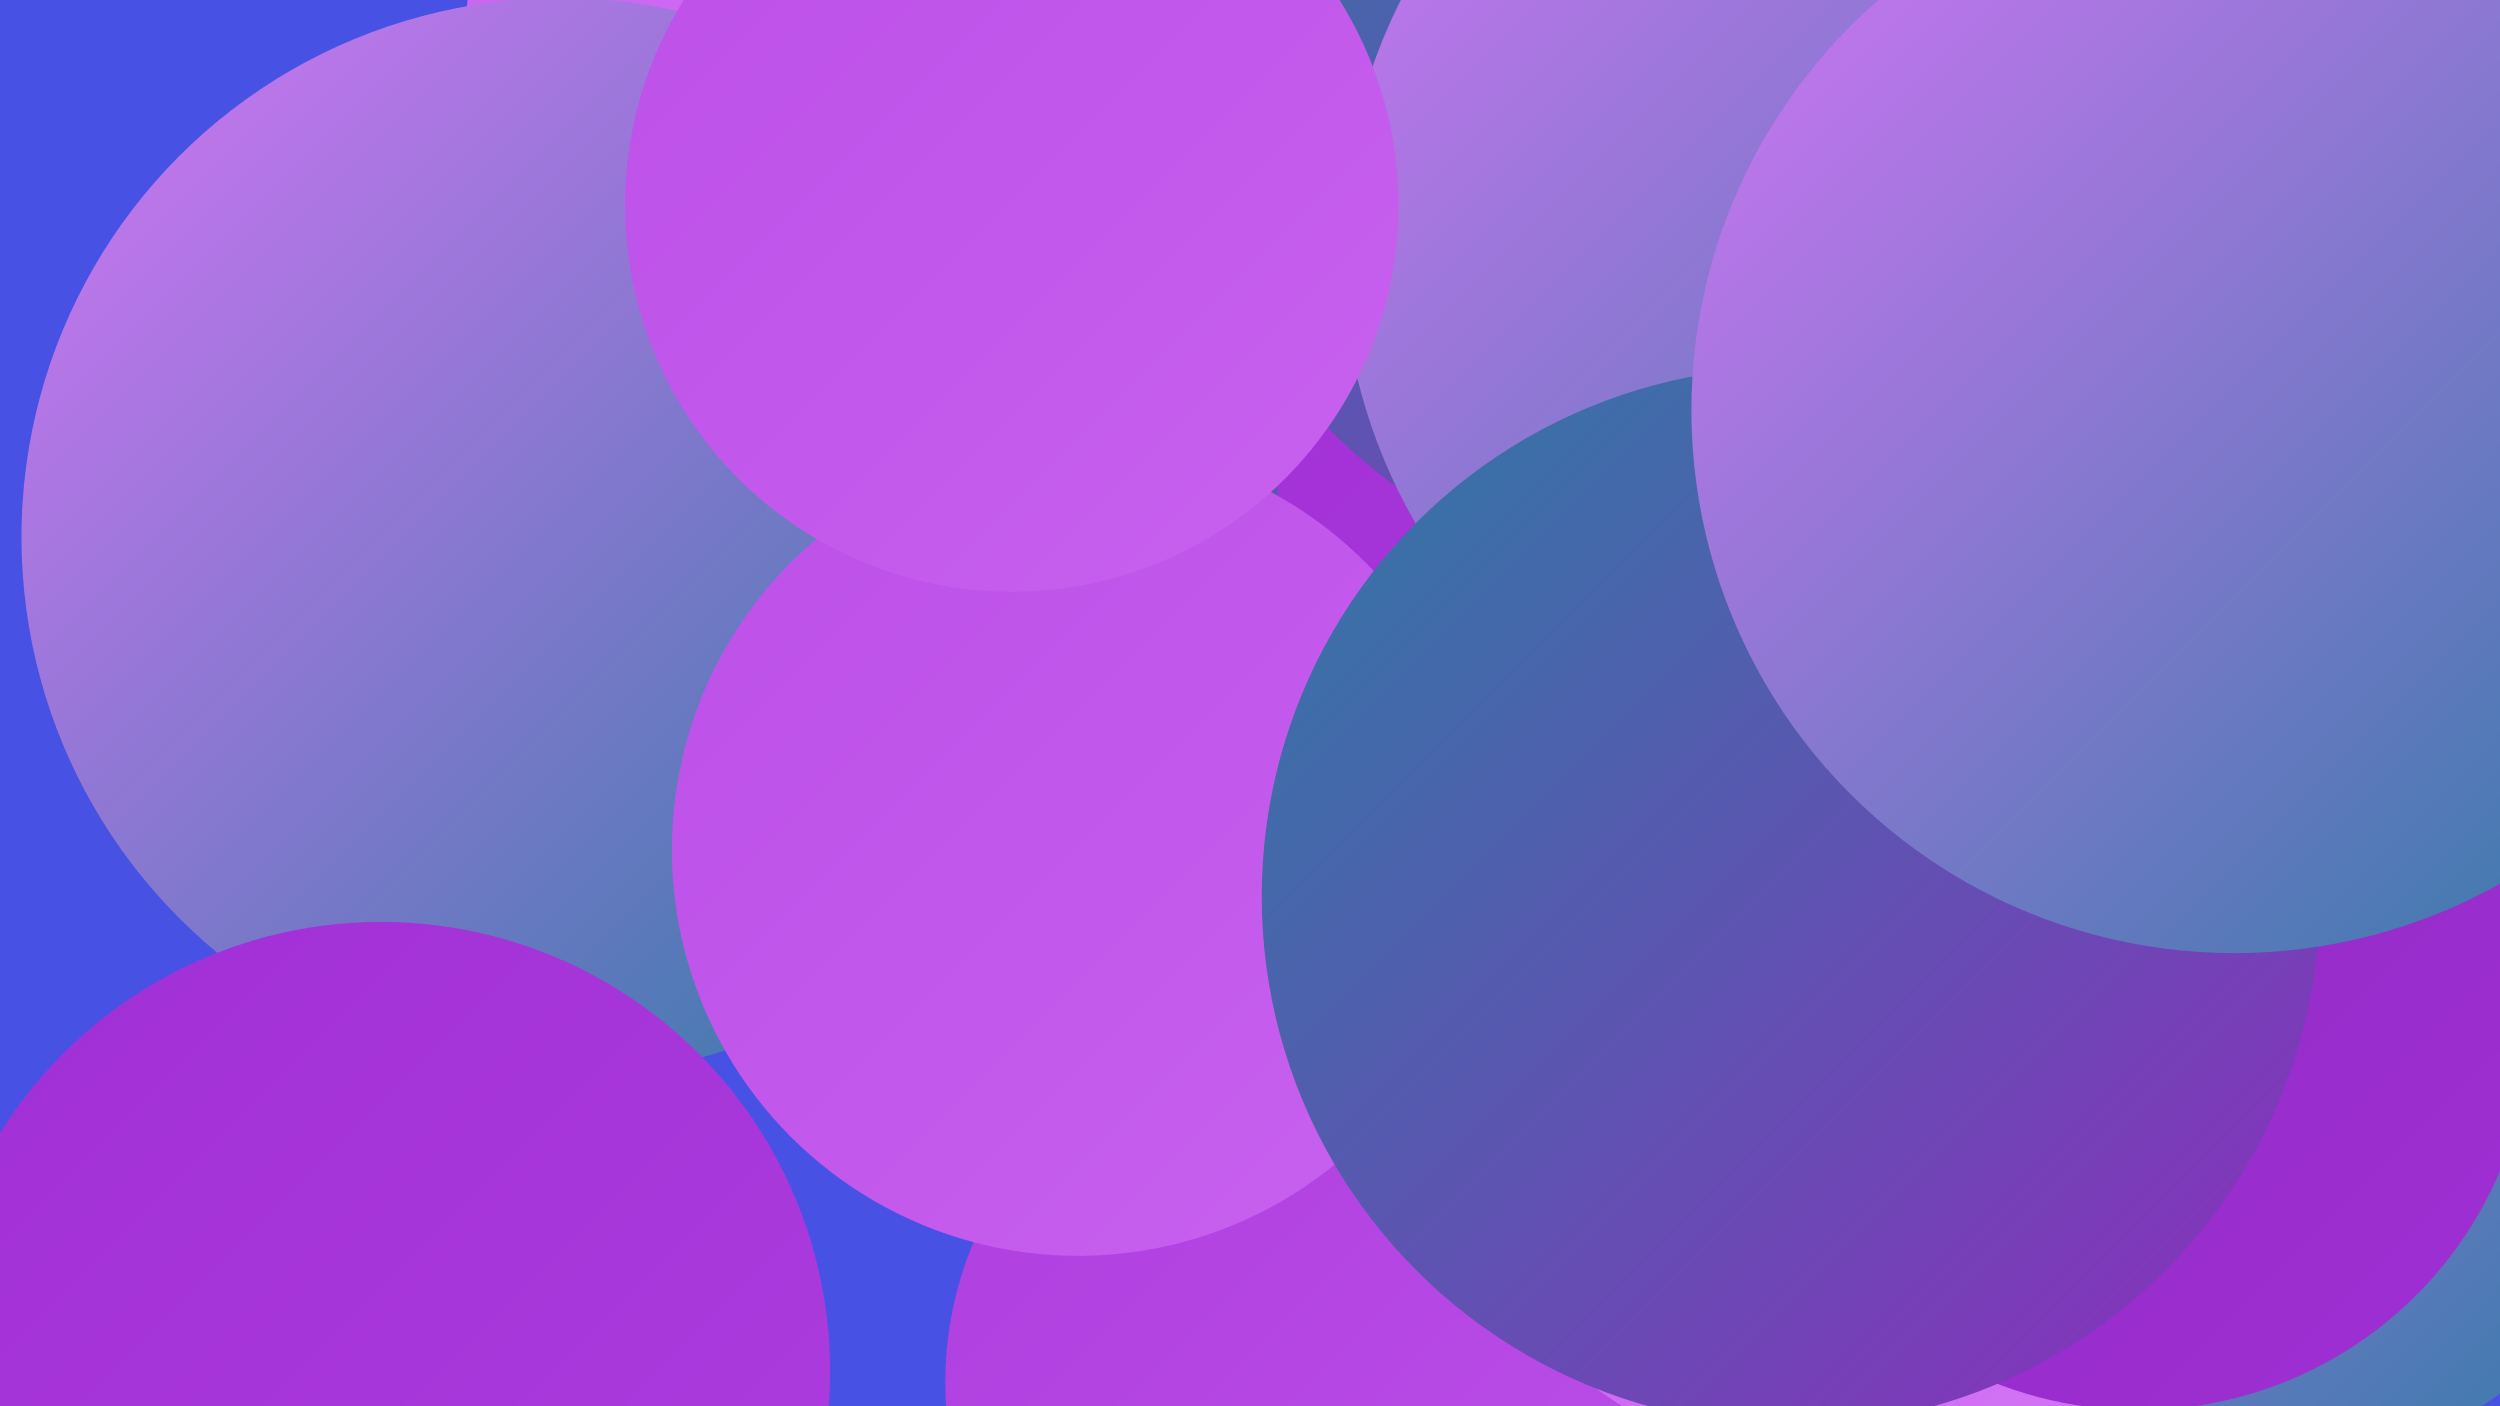 <?xml version="1.0" encoding="UTF-8"?><svg width="1280" height="720" xmlns="http://www.w3.org/2000/svg"><defs><linearGradient id="grad0" x1="0%" y1="0%" x2="100%" y2="100%"><stop offset="0%" style="stop-color:#2d7ba4;stop-opacity:1" /><stop offset="100%" style="stop-color:#8e2cbe;stop-opacity:1" /></linearGradient><linearGradient id="grad1" x1="0%" y1="0%" x2="100%" y2="100%"><stop offset="0%" style="stop-color:#8e2cbe;stop-opacity:1" /><stop offset="100%" style="stop-color:#a02ed5;stop-opacity:1" /></linearGradient><linearGradient id="grad2" x1="0%" y1="0%" x2="100%" y2="100%"><stop offset="0%" style="stop-color:#a02ed5;stop-opacity:1" /><stop offset="100%" style="stop-color:#ae3edf;stop-opacity:1" /></linearGradient><linearGradient id="grad3" x1="0%" y1="0%" x2="100%" y2="100%"><stop offset="0%" style="stop-color:#ae3edf;stop-opacity:1" /><stop offset="100%" style="stop-color:#bc4fe8;stop-opacity:1" /></linearGradient><linearGradient id="grad4" x1="0%" y1="0%" x2="100%" y2="100%"><stop offset="0%" style="stop-color:#bc4fe8;stop-opacity:1" /><stop offset="100%" style="stop-color:#c861ef;stop-opacity:1" /></linearGradient><linearGradient id="grad5" x1="0%" y1="0%" x2="100%" y2="100%"><stop offset="0%" style="stop-color:#c861ef;stop-opacity:1" /><stop offset="100%" style="stop-color:#d375f5;stop-opacity:1" /></linearGradient><linearGradient id="grad6" x1="0%" y1="0%" x2="100%" y2="100%"><stop offset="0%" style="stop-color:#d375f5;stop-opacity:1" /><stop offset="100%" style="stop-color:#2d7ba4;stop-opacity:1" /></linearGradient></defs><rect width="1280" height="720" fill="#4751e4" /><circle cx="1017" cy="212" r="228" fill="url(#grad5)" /><circle cx="1103" cy="140" r="253" fill="url(#grad2)" /><circle cx="817" cy="184" r="278" fill="url(#grad0)" /><circle cx="768" cy="671" r="233" fill="url(#grad1)" /><circle cx="912" cy="259" r="258" fill="url(#grad2)" /><circle cx="670" cy="708" r="186" fill="url(#grad3)" /><circle cx="1006" cy="272" r="237" fill="url(#grad1)" /><circle cx="1121" cy="488" r="276" fill="url(#grad6)" /><circle cx="430" cy="23" r="192" fill="url(#grad5)" /><circle cx="287" cy="275" r="276" fill="url(#grad6)" /><circle cx="854" cy="51" r="242" fill="url(#grad0)" /><circle cx="195" cy="702" r="230" fill="url(#grad2)" /><circle cx="955" cy="523" r="233" fill="url(#grad5)" /><circle cx="552" cy="435" r="208" fill="url(#grad4)" /><circle cx="1041" cy="276" r="181" fill="url(#grad6)" /><circle cx="1095" cy="521" r="201" fill="url(#grad1)" /><circle cx="969" cy="127" r="282" fill="url(#grad6)" /><circle cx="917" cy="459" r="271" fill="url(#grad0)" /><circle cx="518" cy="105" r="198" fill="url(#grad4)" /><circle cx="1144" cy="210" r="278" fill="url(#grad6)" /></svg>